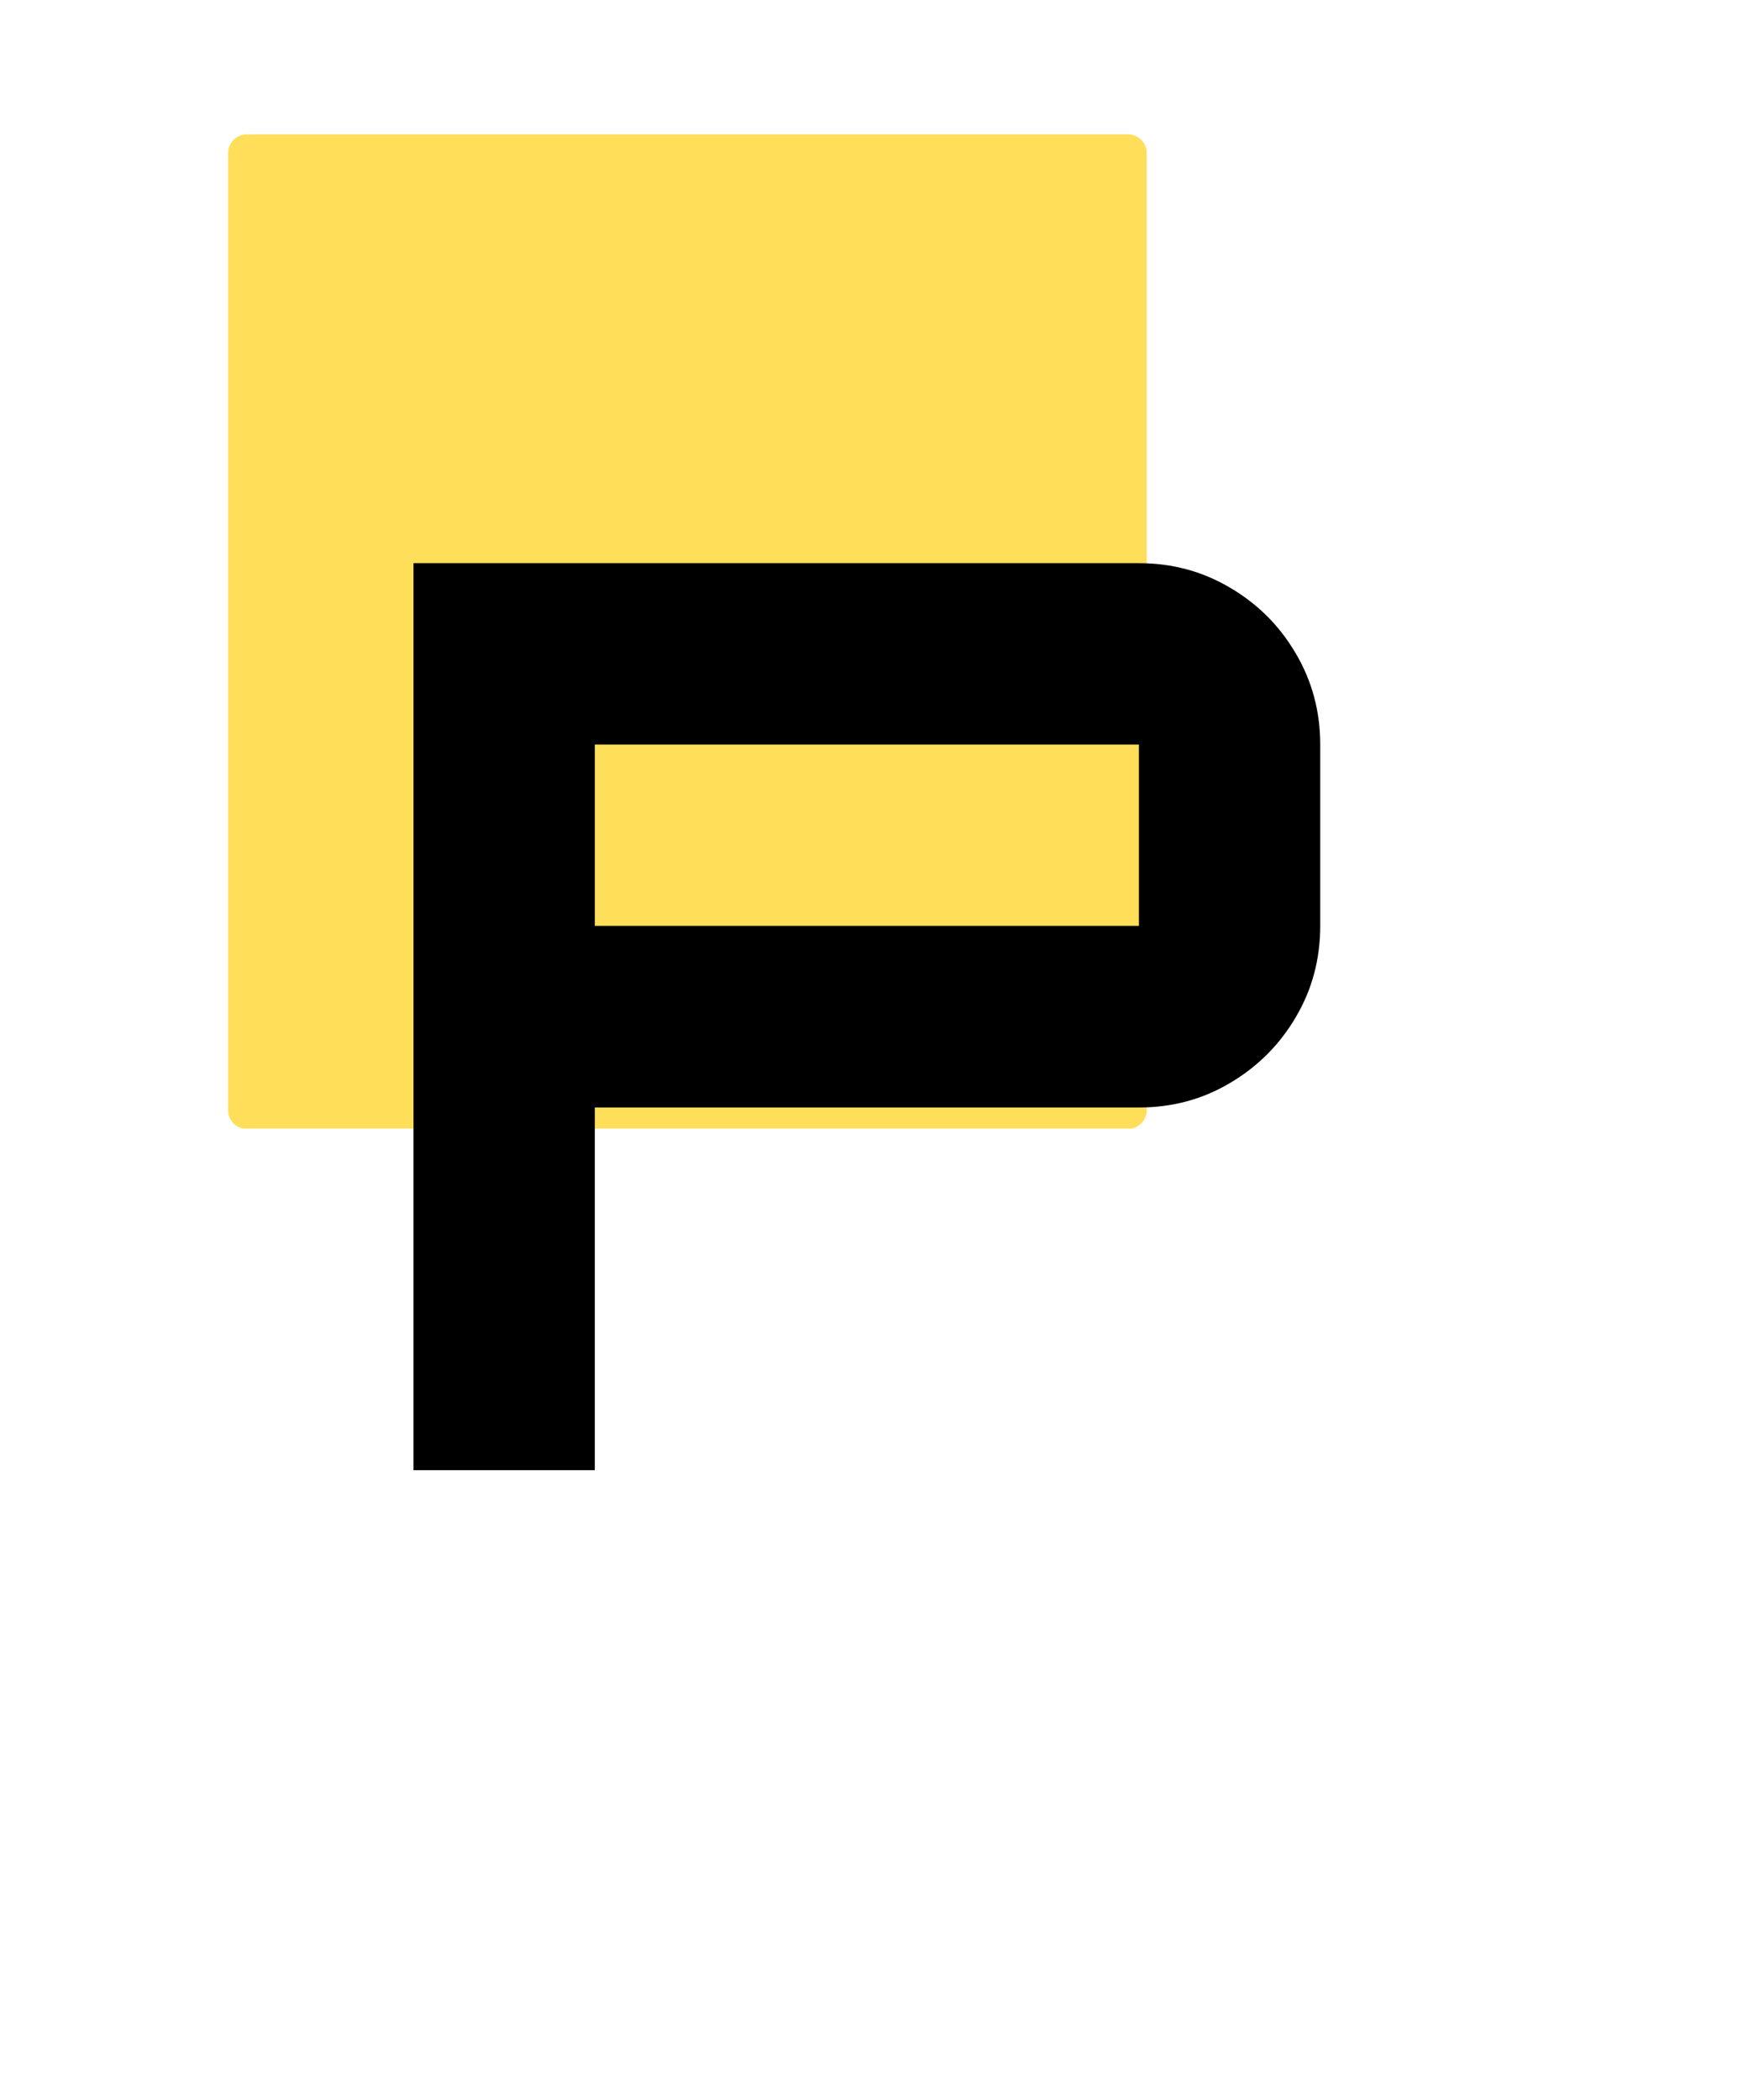 <svg xmlns="http://www.w3.org/2000/svg" xmlns:xlink="http://www.w3.org/1999/xlink" width="132" zoomAndPan="magnify" viewBox="0 0 98.88 119.25" height="159" preserveAspectRatio="xMidYMid meet" version="1.0"><defs><g/><clipPath id="b2b541aceb"><path d="M 12.898 7.629 L 65.07 7.629 L 65.07 64.281 L 12.898 64.281 Z M 12.898 7.629 " clip-rule="nonzero"/></clipPath><clipPath id="aa7f78e8dc"><path d="M 13.961 7.629 L 64.008 7.629 C 64.594 7.629 65.07 8.102 65.07 8.691 L 65.07 63.035 C 65.07 63.625 64.594 64.098 64.008 64.098 L 13.961 64.098 C 13.375 64.098 12.898 63.625 12.898 63.035 L 12.898 8.691 C 12.898 8.102 13.375 7.629 13.961 7.629 Z M 13.961 7.629 " clip-rule="nonzero"/></clipPath></defs><g clip-path="url(#b2b541aceb)"><g clip-path="url(#aa7f78e8dc)"><path fill="#ffde59" d="M 12.898 7.629 L 65.07 7.629 L 65.07 64.078 L 12.898 64.078 Z M 12.898 7.629 " fill-opacity="1" fill-rule="nonzero"/></g></g><g fill="#000000" fill-opacity="1"><g transform="translate(20.849, 83.476)"><g><path d="M 43.781 -51.5 C 45.664 -51.5 47.391 -51.035 48.953 -50.109 C 50.523 -49.191 51.77 -47.945 52.688 -46.375 C 53.613 -44.812 54.078 -43.086 54.078 -41.203 L 54.078 -30.906 C 54.078 -29.008 53.613 -27.281 52.688 -25.719 C 51.77 -24.156 50.523 -22.91 48.953 -21.984 C 47.391 -21.055 45.664 -20.594 43.781 -20.594 L 12.875 -20.594 L 12.875 0 L 2.578 0 L 2.578 -51.5 Z M 12.875 -30.906 L 43.781 -30.906 L 43.781 -41.203 L 12.875 -41.203 Z M 12.875 -30.906 "/></g></g></g></svg>